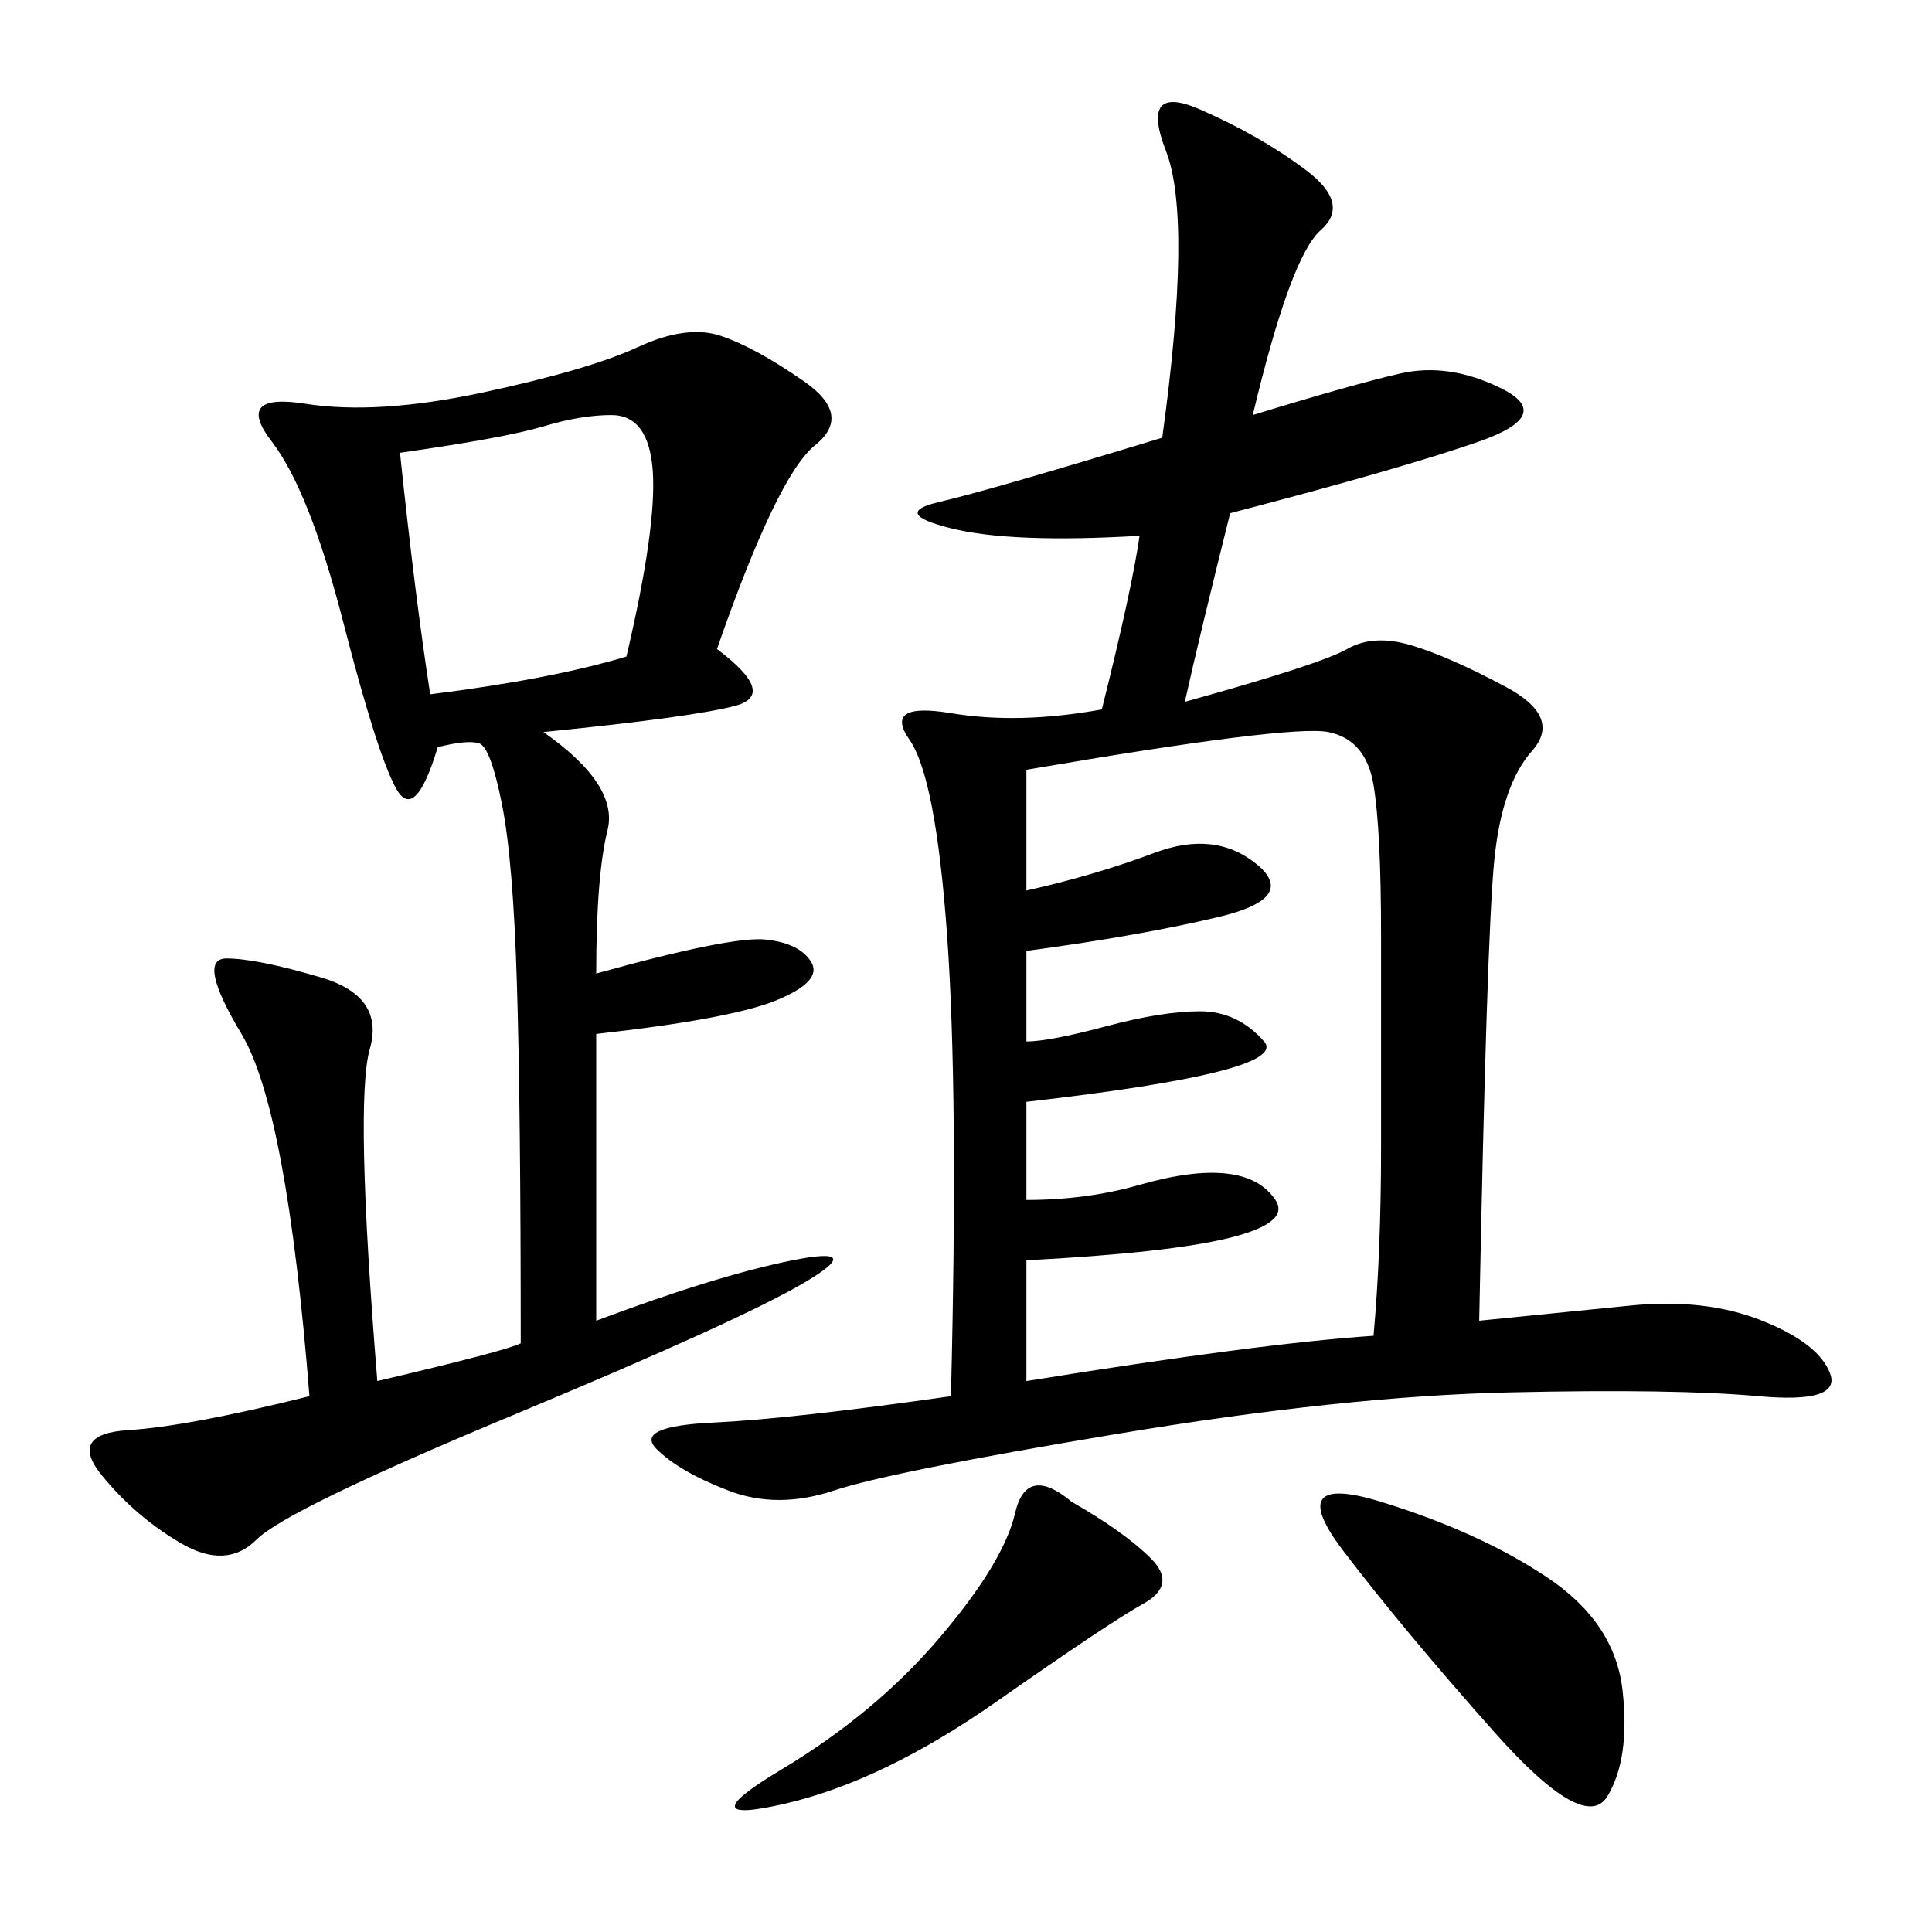 <svg xmlns="http://www.w3.org/2000/svg" xmlns:xlink="http://www.w3.org/1999/xlink" width="300" height="300"><path d="M194.53 64.45Q209.77 59.77 217.38 58.01Q225 56.25 233.20 60.35Q241.41 64.45 229.69 68.55Q217.97 72.66 191.02 79.69L191.02 79.69Q186.33 98.44 183.98 108.98L183.98 108.98Q205.08 103.13 209.18 100.78Q213.28 98.44 219.14 100.20Q225 101.95 233.79 106.64Q242.58 111.33 237.89 116.60Q233.20 121.88 232.03 133.59Q230.86 145.31 229.69 205.08L229.69 205.08L253.13 202.73Q264.84 201.56 273.63 205.08Q282.42 208.59 284.18 213.28Q285.94 217.97 273.05 216.80Q260.16 215.63 234.38 216.21Q208.59 216.80 173.44 222.66Q138.28 228.52 129.49 231.45Q120.70 234.38 113.09 231.45Q105.47 228.52 101.95 225Q98.44 221.48 110.74 220.90Q123.05 220.31 147.66 216.80L147.66 216.80Q148.83 169.92 147.07 145.31Q145.31 120.70 141.21 114.84Q137.11 108.98 147.66 110.74Q158.20 112.50 171.09 110.16L171.09 110.16Q175.78 91.41 176.95 83.20L176.95 83.20Q157.03 84.38 147.66 82.03Q138.28 79.69 145.90 77.93Q153.52 76.17 180.47 67.97L180.47 67.97Q185.16 33.98 181.05 23.44Q176.95 12.89 186.33 16.99Q195.70 21.09 202.73 26.37Q209.77 31.64 205.08 35.74Q200.39 39.84 194.53 64.45L194.53 64.45ZM111.33 100.78Q120.70 107.81 114.26 109.57Q107.81 111.33 84.38 113.67L84.38 113.67Q96.09 121.88 94.34 128.91Q92.58 135.94 92.58 151.17L92.58 151.17Q113.67 145.31 118.95 145.90Q124.22 146.48 125.98 149.41Q127.73 152.34 120.70 155.27Q113.67 158.20 92.58 160.55L92.58 160.55L92.58 205.08Q111.33 198.05 123.05 195.70Q134.77 193.36 124.80 199.22Q114.84 205.08 79.69 219.73Q44.53 234.38 39.84 239.06Q35.16 243.75 28.13 239.65Q21.09 235.55 15.82 229.10Q10.55 222.66 19.92 222.07Q29.30 221.48 48.05 216.80L48.05 216.80Q44.53 172.27 37.50 160.55Q30.47 148.83 35.16 148.83L35.16 148.83Q39.84 148.83 49.80 151.76Q59.77 154.69 57.42 162.89Q55.08 171.09 58.59 214.45L58.59 214.45Q78.52 209.77 80.86 208.59L80.86 208.59Q80.86 172.27 80.27 152.93Q79.69 133.59 77.93 124.80Q76.17 116.02 74.41 115.43Q72.66 114.84 67.97 116.02L67.97 116.02Q64.45 127.73 61.52 122.46Q58.59 117.19 53.32 96.68Q48.05 76.17 42.19 68.55Q36.33 60.94 47.46 62.70Q58.59 64.45 75 60.94Q91.41 57.42 99.02 53.91Q106.64 50.39 111.91 52.15Q117.19 53.91 124.80 59.18Q132.42 64.45 126.56 69.14Q120.70 73.83 111.33 100.78L111.33 100.78ZM159.38 119.53L159.38 138.28Q169.92 135.94 179.30 132.42Q188.67 128.91 195.12 134.18Q201.56 139.45 189.26 142.38Q176.95 145.31 159.38 147.66L159.38 147.66L159.38 161.72Q162.89 161.72 171.68 159.38Q180.47 157.03 186.33 157.03L186.33 157.03Q192.19 157.03 196.29 161.72Q200.39 166.41 159.38 171.09L159.38 171.09L159.38 186.33Q168.75 186.33 176.95 183.98Q185.16 181.64 190.43 182.23Q195.70 182.81 198.05 186.33Q200.39 189.84 191.02 192.19Q181.64 194.53 159.38 195.70L159.38 195.70L159.38 214.45Q195.70 208.59 213.28 207.42L213.28 207.42Q214.45 194.53 214.45 178.13L214.45 178.13L214.45 145.31Q214.45 128.91 213.28 121.88Q212.11 114.84 206.25 113.67Q200.39 112.50 159.38 119.53L159.38 119.53ZM62.11 70.31Q64.45 92.58 66.80 107.81L66.80 107.81Q85.55 105.47 97.27 101.95L97.27 101.95Q101.95 82.03 101.37 73.24Q100.78 64.45 94.92 64.45L94.92 64.45Q90.23 64.45 84.38 66.21Q78.52 67.97 62.11 70.31L62.11 70.31ZM214.45 233.20Q229.69 237.89 240.23 244.92Q250.78 251.95 251.95 262.50Q253.13 273.05 249.61 278.91Q246.09 284.77 232.03 268.95Q217.97 253.13 208.59 240.82Q199.22 228.52 214.45 233.20L214.45 233.20ZM166.41 233.20Q174.61 237.89 178.71 241.99Q182.81 246.09 177.54 249.02Q172.27 251.95 154.69 264.26Q137.11 276.56 121.88 280.08Q106.64 283.59 121.29 274.80Q135.94 266.02 145.90 254.30Q155.86 242.58 157.62 234.96Q159.38 227.34 166.41 233.20L166.41 233.20Z"/></svg>